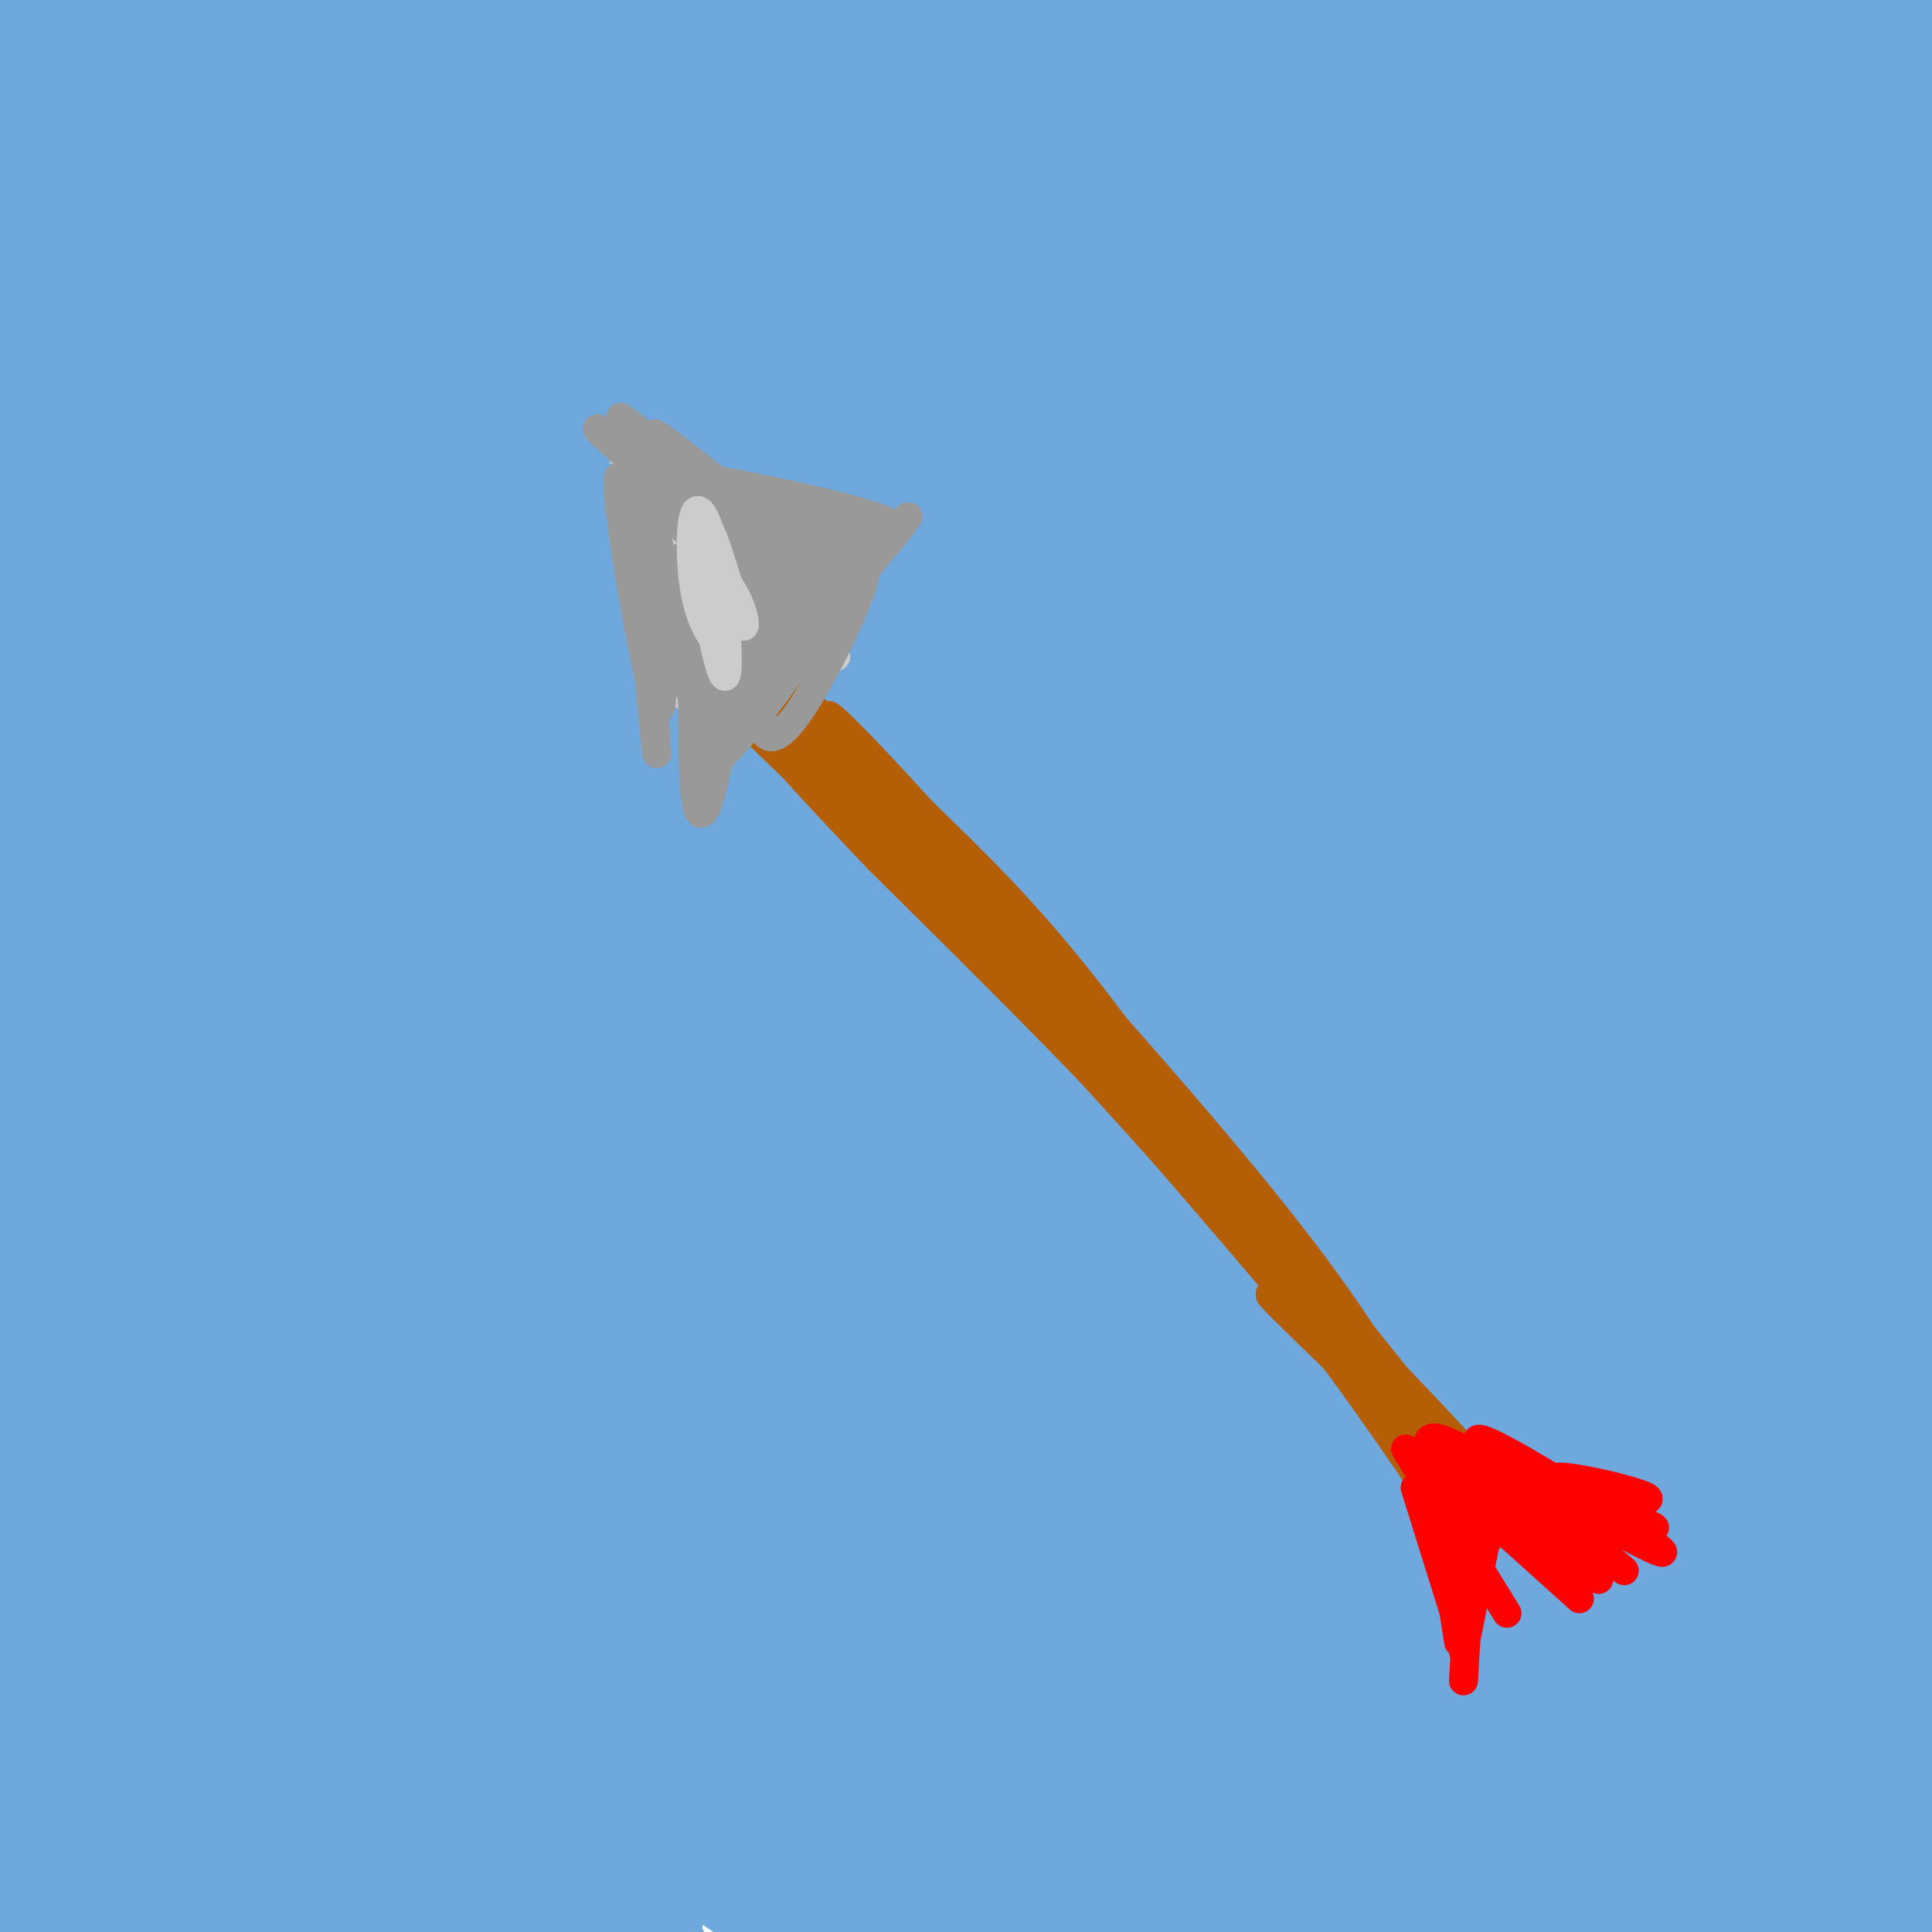 <svg viewBox='0 0 400 400' version='1.1' xmlns='http://www.w3.org/2000/svg' xmlns:xlink='http://www.w3.org/1999/xlink'><g fill='none' stroke='rgb(111,168,220)' stroke-width='28' stroke-linecap='round' stroke-linejoin='round'><path d='M391,272c-64.393,-3.536 -128.786,-7.071 -183,-6c-54.214,1.071 -98.250,6.750 -128,6c-29.750,-0.750 -45.214,-7.929 -34,-9c11.214,-1.071 49.107,3.964 87,9'/><path d='M133,272c31.502,4.735 66.758,12.072 103,14c36.242,1.928 73.471,-1.554 103,0c29.529,1.554 51.359,8.142 30,5c-21.359,-3.142 -85.908,-16.016 -123,-23c-37.092,-6.984 -46.726,-8.078 -85,-11c-38.274,-2.922 -105.189,-7.671 -114,-4c-8.811,3.671 40.483,15.763 67,24c26.517,8.237 30.259,12.618 34,17'/><path d='M148,294c34.781,16.827 104.732,50.395 124,56c19.268,5.605 -12.149,-16.753 -38,-33c-25.851,-16.247 -46.136,-26.383 -74,-41c-27.864,-14.617 -63.305,-33.716 -84,-42c-20.695,-8.284 -26.643,-5.753 -31,-5c-4.357,0.753 -7.121,-0.271 -7,5c0.121,5.271 3.129,16.838 1,20c-2.129,3.162 -9.395,-2.080 17,26c26.395,28.080 86.453,89.483 80,84c-6.453,-5.483 -79.415,-77.852 -111,-110c-31.585,-32.148 -21.792,-24.074 -12,-16'/><path d='M13,238c-6.917,-7.027 -18.210,-16.593 -3,-3c15.210,13.593 56.924,50.347 96,89c39.076,38.653 75.514,79.207 67,70c-8.514,-9.207 -61.978,-68.175 -96,-103c-34.022,-34.825 -48.600,-45.507 -60,-53c-11.400,-7.493 -19.621,-11.798 -28,-18c-8.379,-6.202 -16.916,-14.302 5,15c21.916,29.302 74.285,96.004 105,137c30.715,40.996 39.776,56.284 21,36c-18.776,-20.284 -65.388,-76.142 -112,-132'/><path d='M8,276c-27.992,-31.777 -41.973,-45.219 -33,-39c8.973,6.219 40.899,32.097 67,56c26.101,23.903 46.377,45.829 59,60c12.623,14.171 17.594,20.586 20,26c2.406,5.414 2.246,9.826 8,20c5.754,10.174 17.420,26.111 -14,-6c-31.420,-32.111 -105.928,-112.270 -134,-141c-28.072,-28.730 -9.710,-6.031 7,14c16.710,20.031 31.768,37.393 49,62c17.232,24.607 36.638,56.459 30,54c-6.638,-2.459 -39.319,-39.230 -72,-76'/><path d='M-5,306c-16.674,-17.457 -22.361,-23.101 -12,-10c10.361,13.101 36.768,44.947 54,69c17.232,24.053 25.289,40.313 26,46c0.711,5.687 -5.924,0.800 -22,-17c-16.076,-17.800 -41.593,-48.514 -55,-63c-13.407,-14.486 -14.703,-12.743 -16,-11'/><path d='M104,280c0.605,-0.405 1.210,-0.810 22,22c20.790,22.810 61.766,68.836 33,46c-28.766,-22.836 -127.275,-114.534 -116,-108c11.275,6.534 132.332,111.301 178,150c45.668,38.699 15.947,11.331 -1,-7c-16.947,-18.331 -21.120,-27.625 -33,-45c-11.880,-17.375 -31.468,-42.832 -51,-62c-19.532,-19.168 -39.009,-32.048 -49,-38c-9.991,-5.952 -10.495,-4.976 -11,-4'/><path d='M76,234c-2.514,-0.819 -3.298,-0.866 -4,0c-0.702,0.866 -1.322,2.646 9,14c10.322,11.354 31.588,32.281 64,57c32.412,24.719 75.972,53.229 95,66c19.028,12.771 13.526,9.802 -3,-12c-16.526,-21.802 -44.074,-62.436 -72,-97c-27.926,-34.564 -56.230,-63.058 -89,-95c-32.770,-31.942 -70.008,-67.333 -90,-84c-19.992,-16.667 -22.740,-14.612 20,27c42.740,41.612 130.967,122.781 172,163c41.033,40.219 34.871,39.490 30,38c-4.871,-1.490 -8.450,-3.740 -8,-2c0.450,1.740 4.929,7.468 -13,-12c-17.929,-19.468 -58.265,-64.134 -94,-101c-35.735,-36.866 -66.867,-65.933 -98,-95'/><path d='M-5,101c-30.534,-27.311 -57.869,-48.088 -56,-42c1.869,6.088 32.942,39.043 51,56c18.058,16.957 23.102,17.917 45,39c21.898,21.083 60.652,62.290 85,93c24.348,30.710 34.292,50.922 41,63c6.708,12.078 10.182,16.021 -17,-13c-27.182,-29.021 -85.018,-91.006 -140,-144c-54.982,-52.994 -107.108,-96.995 -84,-74c23.108,22.995 121.452,112.988 165,154c43.548,41.012 32.302,33.045 32,36c-0.302,2.955 10.342,16.834 17,26c6.658,9.166 9.331,13.619 -11,-8c-20.331,-21.619 -63.665,-69.309 -107,-117'/><path d='M16,170c-21.966,-24.368 -23.383,-26.787 -33,-34c-9.617,-7.213 -27.436,-19.219 -33,-22c-5.564,-2.781 1.126,3.662 -2,3c-3.126,-0.662 -16.067,-8.429 16,23c32.067,31.429 109.143,102.055 130,123c20.857,20.945 -14.505,-7.791 -58,-48c-43.495,-40.209 -95.122,-91.891 -75,-75c20.122,16.891 111.994,102.355 118,110c6.006,7.645 -73.856,-62.530 -110,-93c-36.144,-30.470 -28.572,-21.235 -21,-12'/><path d='M-52,145c2.630,4.902 19.706,23.157 44,46c24.294,22.843 55.805,50.273 70,64c14.195,13.727 11.075,13.751 -24,-17c-35.075,-30.751 -102.104,-92.276 -92,-89c10.104,3.276 97.343,71.355 117,83c19.657,11.645 -28.266,-33.142 -54,-63c-25.734,-29.858 -29.279,-44.787 -33,-55c-3.721,-10.213 -7.617,-15.711 -6,-18c1.617,-2.289 8.748,-1.368 21,4c12.252,5.368 29.626,15.184 47,25'/><path d='M38,125c24.949,16.489 63.822,45.210 97,77c33.178,31.790 60.662,66.648 65,70c4.338,3.352 -14.471,-24.804 -39,-58c-24.529,-33.196 -54.777,-71.434 -75,-95c-20.223,-23.566 -30.422,-32.462 -45,-45c-14.578,-12.538 -33.535,-28.719 -47,-39c-13.465,-10.281 -21.438,-14.662 -38,-23c-16.562,-8.338 -41.712,-20.632 -35,-14c6.712,6.632 45.285,32.190 82,59c36.715,26.810 71.570,54.872 103,83c31.430,28.128 59.435,56.323 89,92c29.565,35.677 60.691,78.836 39,58c-21.691,-20.836 -96.197,-105.667 -145,-159c-48.803,-53.333 -71.901,-75.166 -95,-97'/><path d='M-6,34c-30.314,-28.549 -58.599,-51.420 -38,-33c20.599,18.420 90.082,78.132 153,143c62.918,64.868 119.270,134.893 129,145c9.730,10.107 -27.163,-39.704 -68,-86c-40.837,-46.296 -85.619,-89.075 -113,-114c-27.381,-24.925 -37.363,-31.994 -49,-40c-11.637,-8.006 -24.931,-16.947 -34,-22c-9.069,-5.053 -13.914,-6.218 -16,-6c-2.086,0.218 -1.412,1.818 -2,4c-0.588,2.182 -2.436,4.946 26,34c28.436,29.054 87.156,84.399 131,130c43.844,45.601 72.813,81.457 62,70c-10.813,-11.457 -61.406,-70.229 -112,-129'/><path d='M63,130c-32.317,-35.232 -57.109,-58.812 -75,-73c-17.891,-14.188 -28.882,-18.983 -32,-19c-3.118,-0.017 1.635,4.745 4,9c2.365,4.255 2.342,8.002 35,35c32.658,26.998 97.998,77.245 153,127c55.002,49.755 99.666,99.018 93,88c-6.666,-11.018 -64.663,-82.316 -94,-118c-29.337,-35.684 -30.014,-35.753 -55,-58c-24.986,-22.247 -74.281,-66.671 -116,-100c-41.719,-33.329 -75.863,-55.562 -65,-47c10.863,8.562 66.732,47.921 111,81c44.268,33.079 76.934,59.880 111,90c34.066,30.120 69.533,63.560 105,97'/><path d='M238,242c-11.676,-14.556 -93.365,-99.445 -144,-149c-50.635,-49.555 -70.216,-63.775 -87,-76c-16.784,-12.225 -30.771,-22.456 -40,-28c-9.229,-5.544 -13.700,-6.400 15,16c28.700,22.400 90.572,68.055 132,101c41.428,32.945 62.411,53.179 94,89c31.589,35.821 73.782,87.228 66,77c-7.782,-10.228 -65.539,-82.092 -116,-135c-50.461,-52.908 -93.626,-86.861 -120,-108c-26.374,-21.139 -35.957,-29.466 -49,-38c-13.043,-8.534 -29.548,-17.277 -36,-20c-6.452,-2.723 -2.853,0.575 1,6c3.853,5.425 7.958,12.979 31,33c23.042,20.021 65.021,52.511 107,85'/><path d='M92,95c36.562,28.341 74.466,56.693 116,96c41.534,39.307 86.698,89.569 96,98c9.302,8.431 -17.257,-24.971 -49,-61c-31.743,-36.029 -68.670,-74.687 -105,-110c-36.330,-35.313 -72.062,-67.283 -116,-103c-43.938,-35.717 -96.082,-75.182 -55,-43c41.082,32.182 175.389,136.011 235,183c59.611,46.989 44.526,37.139 57,53c12.474,15.861 52.505,57.432 56,60c3.495,2.568 -29.548,-33.868 -72,-75c-42.452,-41.132 -94.314,-86.958 -126,-115c-31.686,-28.042 -43.196,-38.298 -61,-52c-17.804,-13.702 -41.902,-30.851 -66,-48'/><path d='M2,-22c-23.597,-17.614 -49.591,-37.649 -4,-1c45.591,36.649 162.766,129.982 214,171c51.234,41.018 36.527,29.720 62,59c25.473,29.280 91.128,99.138 70,79c-21.128,-20.138 -129.037,-130.273 -200,-197c-70.963,-66.727 -104.980,-90.047 -111,-95c-6.020,-4.953 15.956,8.460 69,49c53.044,40.540 137.157,108.208 184,149c46.843,40.792 56.417,54.707 61,59c4.583,4.293 4.177,-1.035 -24,-29c-28.177,-27.965 -84.125,-78.568 -117,-108c-32.875,-29.432 -42.679,-37.695 -66,-55c-23.321,-17.305 -60.161,-43.653 -97,-70'/><path d='M43,-11c-32.216,-22.315 -64.255,-43.104 -22,-13c42.255,30.104 158.805,111.100 214,150c55.195,38.900 49.034,35.705 62,50c12.966,14.295 45.060,46.080 61,63c15.940,16.920 15.726,18.976 -5,-1c-20.726,-19.976 -61.964,-61.984 -131,-121c-69.036,-59.016 -165.871,-135.039 -191,-158c-25.129,-22.961 21.448,7.139 71,41c49.552,33.861 102.079,71.482 131,92c28.921,20.518 34.237,23.933 64,52c29.763,28.067 83.975,80.787 77,75c-6.975,-5.787 -75.136,-70.082 -128,-116c-52.864,-45.918 -90.432,-73.459 -128,-101'/><path d='M118,2c-51.637,-39.188 -116.730,-86.659 -81,-60c35.730,26.659 172.284,127.448 246,188c73.716,60.552 84.595,80.867 92,93c7.405,12.133 11.335,16.083 14,20c2.665,3.917 4.063,7.801 -7,-3c-11.063,-10.801 -34.589,-36.287 -61,-63c-26.411,-26.713 -55.707,-54.652 -113,-104c-57.293,-49.348 -142.584,-120.103 -123,-104c19.584,16.103 144.042,119.066 217,184c72.958,64.934 94.417,91.838 86,82c-8.417,-9.838 -46.708,-56.419 -85,-103'/><path d='M303,132c-15.299,-19.793 -11.047,-17.777 -55,-55c-43.953,-37.223 -136.113,-113.685 -129,-111c7.113,2.685 113.498,84.519 174,136c60.502,51.481 75.120,72.610 76,78c0.880,5.390 -11.977,-4.958 -33,-25c-21.023,-20.042 -50.213,-49.776 -102,-94c-51.787,-44.224 -126.170,-102.936 -118,-99c8.170,3.936 98.892,70.521 163,127c64.108,56.479 101.602,102.851 107,111c5.398,8.149 -21.301,-21.926 -48,-52'/><path d='M338,148c-42.634,-47.219 -125.221,-139.267 -157,-175c-31.779,-35.733 -12.752,-15.149 11,5c23.752,20.149 52.228,39.865 80,64c27.772,24.135 54.839,52.688 71,72c16.161,19.312 21.415,29.383 32,43c10.585,13.617 26.499,30.780 -22,-19c-48.499,-49.780 -161.413,-166.502 -177,-186c-15.587,-19.498 66.152,58.227 112,103c45.848,44.773 55.805,56.593 68,72c12.195,15.407 26.627,34.402 30,38c3.373,3.598 -4.314,-8.201 -12,-20'/><path d='M374,145c0.178,-1.830 6.622,3.594 -29,-41c-35.622,-44.594 -113.309,-139.205 -100,-122c13.309,17.205 117.616,146.227 159,196c41.384,49.773 19.846,20.296 13,10c-6.846,-10.296 1.000,-1.412 3,-4c2.000,-2.588 -1.845,-16.647 -11,-33c-9.155,-16.353 -23.619,-35.001 -30,-46c-6.381,-10.999 -4.679,-14.348 -34,-48c-29.321,-33.652 -89.663,-97.608 -76,-83c13.663,14.608 101.332,107.779 136,144c34.668,36.221 16.334,15.492 -2,-8c-18.334,-23.492 -36.667,-49.746 -55,-76'/><path d='M348,34c-30.338,-35.746 -78.684,-87.110 -63,-72c15.684,15.110 95.398,96.695 129,130c33.602,33.305 21.092,18.330 -13,-24c-34.092,-42.330 -89.767,-112.016 -84,-106c5.767,6.016 72.976,87.735 84,94c11.024,6.265 -34.136,-62.924 -52,-90c-17.864,-27.076 -8.432,-12.038 1,3'/><path d='M350,-31c10.073,13.387 34.755,45.354 48,62c13.245,16.646 15.052,17.971 14,12c-1.052,-5.971 -4.964,-19.240 -12,-39c-7.036,-19.760 -17.195,-46.013 -18,-32c-0.805,14.013 7.744,68.291 13,95c5.256,26.709 7.219,25.850 9,30c1.781,4.150 3.381,13.308 4,1c0.619,-12.308 0.259,-46.083 0,-61c-0.259,-14.917 -0.416,-10.978 -6,-26c-5.584,-15.022 -16.595,-49.006 -20,-52c-3.405,-2.994 0.798,25.003 5,53'/><path d='M387,12c3.238,36.878 8.834,102.572 2,110c-6.834,7.428 -26.098,-43.412 -39,-71c-12.902,-27.588 -19.443,-31.926 -30,-45c-10.557,-13.074 -25.129,-34.886 -6,-5c19.129,29.886 71.958,111.469 64,107c-7.958,-4.469 -76.702,-94.991 -91,-111c-14.298,-16.009 25.851,42.496 66,101'/><path d='M353,98c12.844,19.971 11.954,19.399 16,23c4.046,3.601 13.029,11.376 17,12c3.971,0.624 2.930,-5.904 1,-13c-1.930,-7.096 -4.749,-14.759 -13,-31c-8.251,-16.241 -21.935,-41.060 -38,-65c-16.065,-23.940 -34.509,-47.000 -33,-42c1.509,5.000 22.973,38.060 46,87c23.027,48.940 47.616,113.759 59,143c11.384,29.241 9.563,22.904 10,14c0.437,-8.904 3.132,-20.374 2,-37c-1.132,-16.626 -6.091,-38.408 -9,-49c-2.909,-10.592 -3.770,-9.994 -6,-13c-2.230,-3.006 -5.831,-9.617 -8,-7c-2.169,2.617 -2.905,14.462 -1,37c1.905,22.538 6.453,55.769 11,89'/><path d='M407,246c5.131,32.089 12.459,67.813 9,60c-3.459,-7.813 -17.706,-59.162 -30,-89c-12.294,-29.838 -22.636,-38.166 -29,-42c-6.364,-3.834 -8.748,-3.174 4,37c12.748,40.174 40.630,119.863 44,134c3.370,14.137 -17.771,-37.278 -35,-70c-17.229,-32.722 -30.546,-46.750 -38,-54c-7.454,-7.250 -9.045,-7.721 -12,-9c-2.955,-1.279 -7.273,-3.365 3,20c10.273,23.365 35.136,72.183 60,121'/><path d='M383,354c10.237,19.746 5.829,8.610 7,8c1.171,-0.610 7.921,9.307 0,-9c-7.921,-18.307 -30.512,-64.838 -52,-103c-21.488,-38.162 -41.871,-67.953 -51,-80c-9.129,-12.047 -7.002,-6.348 19,39c26.002,45.348 75.879,130.346 100,167c24.121,36.654 22.485,24.962 -8,-28c-30.485,-52.962 -89.821,-147.196 -96,-154c-6.179,-6.804 40.798,73.822 68,124c27.202,50.178 34.629,69.908 37,77c2.371,7.092 -0.315,1.546 -3,-4'/><path d='M404,391c-24.605,-41.241 -84.616,-142.343 -85,-145c-0.384,-2.657 58.860,93.132 72,118c13.140,24.868 -19.824,-21.185 -63,-67c-43.176,-45.815 -96.563,-91.394 -74,-67c22.563,24.394 121.075,118.760 155,148c33.925,29.240 3.264,-6.646 -14,-27c-17.264,-20.354 -21.132,-25.177 -25,-30'/><path d='M370,321c-24.506,-27.832 -73.270,-82.413 -75,-82c-1.730,0.413 43.573,55.820 79,100c35.427,44.180 60.979,77.133 29,43c-31.979,-34.133 -121.489,-135.353 -139,-151c-17.511,-15.647 36.976,54.280 73,98c36.024,43.720 53.583,61.232 50,55c-3.583,-6.232 -28.310,-36.209 -51,-60c-22.690,-23.791 -43.345,-41.395 -64,-59'/><path d='M272,265c-10.127,-8.879 -3.443,-1.575 -9,-6c-5.557,-4.425 -23.354,-20.578 1,7c24.354,27.578 90.860,98.885 106,113c15.140,14.115 -21.085,-28.964 -59,-67c-37.915,-38.036 -77.520,-71.030 -84,-78c-6.480,-6.970 20.164,12.086 62,51c41.836,38.914 98.863,97.688 88,88c-10.863,-9.688 -89.617,-87.839 -125,-122c-35.383,-34.161 -27.395,-24.332 -24,-19c3.395,5.332 2.198,6.166 1,7'/><path d='M229,239c5.569,9.302 18.992,29.059 46,58c27.008,28.941 67.601,67.068 72,73c4.399,5.932 -27.397,-20.332 -56,-50c-28.603,-29.668 -54.013,-62.740 -42,-54c12.013,8.740 61.448,59.292 74,76c12.552,16.708 -11.780,-0.429 -21,-6c-9.220,-5.571 -3.328,0.423 -20,-15c-16.672,-15.423 -55.906,-52.264 -57,-54c-1.094,-1.736 35.953,31.632 73,65'/><path d='M298,332c23.024,21.565 44.085,42.978 28,25c-16.085,-17.978 -69.314,-75.348 -88,-94c-18.686,-18.652 -2.827,1.415 2,8c4.827,6.585 -1.378,-0.312 21,23c22.378,23.312 73.339,76.834 88,90c14.661,13.166 -6.978,-14.024 -15,-26c-8.022,-11.976 -2.426,-8.737 0,-9c2.426,-0.263 1.681,-4.029 7,1c5.319,5.029 16.701,18.854 20,25c3.299,6.146 -1.486,4.613 -11,1c-9.514,-3.613 -23.757,-9.307 -38,-15'/><path d='M312,361c-21.442,-7.488 -56.047,-18.709 -63,-19c-6.953,-0.291 13.746,10.349 40,18c26.254,7.651 58.064,12.314 61,9c2.936,-3.314 -23.000,-14.606 -44,-20c-21.000,-5.394 -37.063,-4.890 -47,-5c-9.937,-0.110 -13.749,-0.836 -20,0c-6.251,0.836 -14.940,3.232 -18,5c-3.060,1.768 -0.490,2.907 0,4c0.490,1.093 -1.099,2.140 13,4c14.099,1.860 43.885,4.531 65,8c21.115,3.469 33.557,7.734 46,12'/><path d='M345,377c3.643,-1.281 -10.250,-10.484 -26,-19c-15.750,-8.516 -33.358,-16.345 -44,-21c-10.642,-4.655 -14.320,-6.138 -24,-6c-9.680,0.138 -25.363,1.895 -52,-5c-26.637,-6.895 -64.229,-22.442 -81,-29c-16.771,-6.558 -12.722,-4.127 -22,-4c-9.278,0.127 -31.884,-2.050 -45,-2c-13.116,0.050 -16.744,2.328 -22,4c-5.256,1.672 -12.141,2.737 -20,7c-7.859,4.263 -16.693,11.725 -25,17c-8.307,5.275 -16.088,8.364 -7,10c9.088,1.636 35.044,1.818 61,2'/><path d='M38,331c30.761,-1.444 77.165,-6.053 106,-7c28.835,-0.947 40.102,1.767 47,3c6.898,1.233 9.428,0.985 11,2c1.572,1.015 2.185,3.294 -28,4c-30.185,0.706 -91.170,-0.161 -126,0c-34.830,0.161 -43.506,1.349 -19,3c24.506,1.651 82.193,3.765 107,4c24.807,0.235 16.733,-1.408 63,8c46.267,9.408 146.875,29.866 136,28c-10.875,-1.866 -133.235,-26.057 -199,-36c-65.765,-9.943 -74.937,-5.639 -83,-4c-8.063,1.639 -15.018,0.611 -19,1c-3.982,0.389 -4.991,2.194 -6,4'/><path d='M28,341c51.701,8.250 183.955,26.876 211,27c27.045,0.124 -51.119,-18.254 -113,-27c-61.881,-8.746 -107.480,-7.862 -99,-7c8.480,0.862 71.039,1.700 109,6c37.961,4.300 51.324,12.062 59,16c7.676,3.938 9.665,4.052 12,5c2.335,0.948 5.018,2.728 2,5c-3.018,2.272 -11.736,5.035 -17,7c-5.264,1.965 -7.076,3.133 -25,1c-17.924,-2.133 -51.962,-7.566 -86,-13'/><path d='M81,361c-15.272,-1.936 -10.453,-0.277 -4,0c6.453,0.277 14.541,-0.829 52,4c37.459,4.829 104.289,15.592 74,13c-30.289,-2.592 -157.696,-18.540 -169,-22c-11.304,-3.460 93.495,5.569 116,9c22.505,3.431 -37.284,1.266 -58,1c-20.716,-0.266 -2.358,1.367 16,3'/><path d='M108,369c13.609,1.632 39.633,4.211 28,3c-11.633,-1.211 -60.922,-6.211 -68,-7c-7.078,-0.789 28.056,2.634 32,5c3.944,2.366 -23.302,3.676 -31,3c-7.698,-0.676 4.151,-3.338 16,-6'/><path d='M85,367c1.833,-1.333 -1.583,-1.667 -5,-2'/><path d='M72,344c2.859,16.499 5.719,32.998 8,42c2.281,9.002 3.984,10.506 4,4c0.016,-6.506 -1.656,-21.022 0,-28c1.656,-6.978 6.640,-6.417 8,-5c1.360,1.417 -0.903,3.689 -3,5c-2.097,1.311 -4.028,1.660 -11,0c-6.972,-1.660 -18.986,-5.330 -31,-9'/><path d='M47,353c-16.829,-5.752 -43.401,-15.634 -50,-18c-6.599,-2.366 6.777,2.782 15,11c8.223,8.218 11.295,19.506 13,23c1.705,3.494 2.045,-0.806 -4,-6c-6.045,-5.194 -18.474,-11.283 -20,-10c-1.526,1.283 7.850,9.938 11,13c3.150,3.062 0.075,0.531 -3,-2'/><path d='M9,364c-3.833,-4.667 -11.917,-15.333 -20,-26'/><path d='M9,314c0.250,33.667 0.500,67.333 1,80c0.500,12.667 1.250,4.333 2,-4'/><path d='M10,342c-1.167,2.333 -2.333,4.667 2,14c4.333,9.333 14.167,25.667 24,42'/><path d='M70,327c13.018,8.853 26.035,17.707 36,28c9.965,10.293 16.877,22.027 21,30c4.123,7.973 5.456,12.185 4,14c-1.456,1.815 -5.702,1.233 -9,0c-3.298,-1.233 -5.649,-3.116 -8,-5'/><path d='M35,336c69.010,17.877 138.020,35.754 137,32c-1.020,-3.754 -72.069,-29.139 -70,-28c2.069,1.139 77.255,28.800 108,41c30.745,12.200 17.048,8.938 8,8c-9.048,-0.938 -13.446,0.450 -18,1c-4.554,0.550 -9.265,0.264 -35,-7c-25.735,-7.264 -72.496,-21.504 -89,-27c-16.504,-5.496 -2.752,-2.248 11,1'/><path d='M87,357c20.833,4.500 67.417,15.250 114,26'/><path d='M123,344c13.641,10.013 27.282,20.026 47,28c19.718,7.974 45.512,13.911 34,10c-11.512,-3.911 -60.330,-17.668 -87,-24c-26.670,-6.332 -31.191,-5.238 -18,-1c13.191,4.238 44.096,11.619 75,19'/><path d='M137,357c10.250,8.917 20.500,17.833 26,25c5.500,7.167 6.250,12.583 7,18'/><path d='M141,360c1.037,-0.547 2.074,-1.094 10,8c7.926,9.094 22.743,27.829 15,26c-7.743,-1.829 -38.044,-24.222 -30,-32c8.044,-7.778 54.435,-0.940 79,0c24.565,0.940 27.304,-4.017 41,-6c13.696,-1.983 38.348,-0.991 63,0'/><path d='M319,356c16.585,0.660 26.549,2.311 4,0c-22.549,-2.311 -77.609,-8.584 -78,-7c-0.391,1.584 53.888,11.024 73,14c19.112,2.976 3.056,-0.512 -13,-4'/><path d='M212,319c-23.030,-6.172 -46.061,-12.344 -8,0c38.061,12.344 137.212,43.206 135,46c-2.212,2.794 -105.788,-22.478 -114,-25c-8.212,-2.522 78.939,17.708 108,25c29.061,7.292 0.030,1.646 -29,-4'/><path d='M247,351c8.426,-0.399 16.852,-0.797 28,2c11.148,2.797 25.019,8.791 33,13c7.981,4.209 10.072,6.633 9,9c-1.072,2.367 -5.306,4.676 -20,3c-14.694,-1.676 -39.847,-7.338 -65,-13'/><path d='M245,321c12.500,19.333 25.000,38.667 30,49c5.000,10.333 2.500,11.667 0,13'/><path d='M225,340c-6.067,-3.733 -12.133,-7.467 9,0c21.133,7.467 69.467,26.133 85,34c15.533,7.867 -1.733,4.933 -19,2'/><path d='M218,344c1.631,-1.988 3.262,-3.976 17,2c13.738,5.976 39.583,19.917 58,28c18.417,8.083 29.405,10.310 27,9c-2.405,-1.310 -18.202,-6.155 -34,-11'/><path d='M225,348c32.250,12.167 64.500,24.333 72,28c7.500,3.667 -9.750,-1.167 -27,-6'/><path d='M211,354c34.875,4.018 69.750,8.036 70,10c0.250,1.964 -34.125,1.875 -39,1c-4.875,-0.875 19.750,-2.536 41,-1c21.250,1.536 39.125,6.268 57,11'/><path d='M336,355c6.365,-0.373 12.731,-0.745 20,-1c7.269,-0.255 15.442,-0.391 1,3c-14.442,3.391 -51.497,10.309 -79,13c-27.503,2.691 -45.452,1.153 -47,0c-1.548,-1.153 13.306,-1.922 42,1c28.694,2.922 71.227,9.536 74,9c2.773,-0.536 -34.215,-8.221 -62,-12c-27.785,-3.779 -46.367,-3.651 -49,-3c-2.633,0.651 10.684,1.826 24,3'/><path d='M260,368c22.844,3.222 67.956,9.778 85,12c17.044,2.222 6.022,0.111 -5,-2'/><path d='M313,331c6.503,-0.523 13.007,-1.047 20,0c6.993,1.047 14.477,3.663 19,5c4.523,1.337 6.087,1.393 7,4c0.913,2.607 1.177,7.764 2,10c0.823,2.236 2.207,1.552 -3,6c-5.207,4.448 -17.004,14.027 -28,20c-10.996,5.973 -21.191,8.339 -29,10c-7.809,1.661 -13.231,2.617 -24,-1c-10.769,-3.617 -26.884,-11.809 -43,-20'/><path d='M291,349c18.708,2.035 37.415,4.069 49,7c11.585,2.931 16.047,6.758 13,9c-3.047,2.242 -13.603,2.901 -15,5c-1.397,2.099 6.366,5.640 -19,0c-25.366,-5.640 -83.861,-20.460 -81,-19c2.861,1.460 67.078,19.201 91,27c23.922,7.799 7.549,5.657 -19,1c-26.549,-4.657 -63.275,-11.828 -100,-19'/><path d='M210,360c-11.012,-3.405 11.458,-2.417 41,2c29.542,4.417 66.155,12.262 75,16c8.845,3.738 -10.077,3.369 -29,3'/><path d='M219,348c4.831,-0.796 9.662,-1.592 19,0c9.338,1.592 23.184,5.572 36,10c12.816,4.428 24.601,9.303 26,12c1.399,2.697 -7.589,3.214 -14,4c-6.411,0.786 -10.244,1.839 -24,0c-13.756,-1.839 -37.434,-6.572 -45,-9c-7.566,-2.428 0.981,-2.551 15,-1c14.019,1.551 33.509,4.775 53,8'/><path d='M245,347c0.750,-2.250 1.500,-4.500 6,2c4.500,6.500 12.750,21.750 21,37'/><path d='M238,358c18.417,9.333 36.833,18.667 43,22c6.167,3.333 0.083,0.667 -6,-2'/><path d='M230,346c16.129,7.787 32.257,15.574 29,17c-3.257,1.426 -25.900,-3.510 -22,-1c3.900,2.510 34.344,12.467 42,16c7.656,3.533 -7.477,0.644 -23,-4c-15.523,-4.644 -31.435,-11.041 -31,-12c0.435,-0.959 17.218,3.521 34,8'/><path d='M259,370c13.995,4.006 31.981,10.022 24,6c-7.981,-4.022 -41.929,-18.080 -48,-21c-6.071,-2.920 15.733,5.300 29,10c13.267,4.700 17.995,5.881 5,2c-12.995,-3.881 -43.713,-12.823 -46,-14c-2.287,-1.177 23.856,5.412 50,12'/><path d='M273,365c-4.439,-1.203 -40.535,-10.211 -47,-12c-6.465,-1.789 16.703,3.640 10,0c-6.703,-3.640 -43.277,-16.348 -32,-14c11.277,2.348 70.404,19.753 88,26c17.596,6.247 -6.340,1.336 -28,-4c-21.660,-5.336 -41.046,-11.096 -43,-13c-1.954,-1.904 13.523,0.048 29,2'/><path d='M250,350c21.261,2.776 59.913,8.715 81,12c21.087,3.285 24.609,3.916 6,0c-18.609,-3.916 -59.348,-12.378 -75,-15c-15.652,-2.622 -6.216,0.596 27,6c33.216,5.404 90.212,12.993 97,8c6.788,-4.993 -36.632,-22.570 -42,-21c-5.368,1.570 27.316,22.285 60,43'/><path d='M404,383c17.167,8.748 30.086,9.117 7,4c-23.086,-5.117 -82.175,-15.720 -104,-21c-21.825,-5.280 -6.384,-5.238 17,-2c23.384,3.238 54.711,9.671 63,10c8.289,0.329 -6.459,-5.448 -23,-10c-16.541,-4.552 -34.877,-7.879 -33,-7c1.877,0.879 23.965,5.966 31,8c7.035,2.034 -0.982,1.017 -9,0'/><path d='M353,365c-15.702,-2.673 -50.455,-9.357 -48,-11c2.455,-1.643 42.120,1.753 64,4c21.880,2.247 25.976,3.345 11,3c-14.976,-0.345 -49.025,-2.134 -53,0c-3.975,2.134 22.122,8.190 41,12c18.878,3.810 30.537,5.374 28,3c-2.537,-2.374 -19.268,-8.687 -36,-15'/><path d='M360,361c-15.345,-3.786 -35.708,-5.750 -37,-8c-1.292,-2.250 16.488,-4.786 37,-3c20.512,1.786 43.756,7.893 67,14'/><path d='M252,404c-2.681,-2.108 -5.362,-4.217 -1,-3c4.362,1.217 15.767,5.759 26,8c10.233,2.241 19.293,2.180 25,2c5.707,-0.180 8.059,-0.480 11,-3c2.941,-2.520 6.470,-7.260 10,-12'/><path d='M241,392c34.974,6.166 69.949,12.332 99,14c29.051,1.668 52.179,-1.161 56,-4c3.821,-2.839 -11.663,-5.687 -38,-7c-26.337,-1.313 -63.525,-1.089 -67,0c-3.475,1.089 26.762,3.045 57,5'/><path d='M348,400c15.622,0.511 26.178,-0.711 31,-2c4.822,-1.289 3.911,-2.644 3,-4'/></g>
<g fill='none' stroke='rgb(180,95,6)' stroke-width='6' stroke-linecap='round' stroke-linejoin='round'><path d='M291,302c-11.917,-17.167 -23.833,-34.333 -42,-55c-18.167,-20.667 -42.583,-44.833 -67,-69'/><path d='M182,178c-15.756,-16.511 -21.644,-23.289 -21,-23c0.644,0.289 7.822,7.644 15,15'/><path d='M176,170c3.667,2.600 5.333,1.600 24,22c18.667,20.400 54.333,62.200 90,104'/><path d='M290,296c18.917,21.167 21.208,22.083 7,5c-14.208,-17.083 -44.917,-52.167 -71,-80c-26.083,-27.833 -47.542,-48.417 -69,-69'/><path d='M157,152c-13.274,-13.214 -11.958,-11.750 -2,-3c9.958,8.750 28.560,24.786 54,52c25.440,27.214 57.720,65.607 90,104'/><path d='M299,305c15.524,19.071 9.333,14.750 3,5c-6.333,-9.750 -12.810,-24.929 -30,-48c-17.190,-23.071 -45.095,-54.036 -73,-85'/><path d='M199,177c-18.956,-21.311 -29.844,-32.089 -27,-28c2.844,4.089 19.422,23.044 36,42'/><path d='M208,191c19.405,23.048 49.917,59.667 58,68c8.083,8.333 -6.262,-11.619 -26,-34c-19.738,-22.381 -44.869,-47.190 -70,-72'/><path d='M170,153c-16.655,-16.619 -23.292,-22.167 -11,-10c12.292,12.167 43.512,42.048 53,51c9.488,8.952 -2.756,-3.024 -15,-15'/><path d='M197,179c-14.556,-13.800 -43.444,-40.800 -34,-29c9.444,11.800 57.222,62.400 105,113'/><path d='M268,263c24.067,27.311 31.733,39.089 34,43c2.267,3.911 -0.867,-0.044 -4,-4'/><path d='M298,302c-11.083,-10.536 -36.792,-34.875 -35,-34c1.792,0.875 31.083,26.964 40,34c8.917,7.036 -2.542,-4.982 -14,-17'/><path d='M289,285c-10.400,-13.000 -29.400,-37.000 -55,-64c-25.600,-27.000 -57.800,-57.000 -90,-87'/><path d='M144,134c3.556,5.000 57.444,61.000 90,97c32.556,36.000 43.778,52.000 55,68'/><path d='M289,299c11.692,15.448 13.423,20.069 2,3c-11.423,-17.069 -35.998,-55.826 -54,-81c-18.002,-25.174 -29.429,-36.764 -42,-49c-12.571,-12.236 -26.285,-25.118 -40,-38'/><path d='M155,134c17.000,21.167 79.500,93.083 142,165'/><path d='M297,299c25.167,29.333 17.083,20.167 9,11'/></g>
<g fill='none' stroke='rgb(255,0,0)' stroke-width='6' stroke-linecap='round' stroke-linejoin='round'><path d='M308,317c0.000,0.000 -5.000,25.000 -5,25'/><path d='M305,324c0.167,-6.500 0.333,-13.000 0,-9c-0.333,4.000 -1.167,18.500 -2,33'/><path d='M297,308c0.000,0.000 5.000,32.000 5,32'/><path d='M293,308c0.000,0.000 10.000,32.000 10,32'/><path d='M291,300c0.000,0.000 21.000,34.000 21,34'/><path d='M302,313c-6.083,-7.000 -12.167,-14.000 -8,-11c4.167,3.000 18.583,16.000 33,29'/><path d='M301,309c0.000,0.000 30.000,18.000 30,18'/><path d='M309,307c-6.417,-4.667 -12.833,-9.333 -10,-7c2.833,2.333 14.917,11.667 27,21'/><path d='M313,311c-5.417,-3.000 -10.833,-6.000 -8,-4c2.833,2.000 13.917,9.000 25,16'/><path d='M310,307c-5.257,-1.671 -10.514,-3.343 -13,-6c-2.486,-2.657 -2.201,-6.300 9,1c11.201,7.300 33.316,25.542 30,23c-3.316,-2.542 -32.064,-25.867 -30,-27c2.064,-1.133 34.940,19.926 38,23c3.060,3.074 -23.697,-11.836 -30,-16c-6.303,-4.164 7.849,2.418 22,9'/><path d='M336,314c5.770,2.228 9.196,3.298 4,1c-5.196,-2.298 -19.014,-7.965 -18,-9c1.014,-1.035 16.861,2.561 19,4c2.139,1.439 -9.431,0.719 -21,0'/></g>
<g fill='none' stroke='rgb(204,204,204)' stroke-width='6' stroke-linecap='round' stroke-linejoin='round'><path d='M136,115c4.423,12.827 8.845,25.655 7,20c-1.845,-5.655 -9.958,-29.792 -10,-27c-0.042,2.792 7.988,32.512 9,36c1.012,3.488 -4.994,-19.256 -11,-42'/><path d='M131,102c-2.694,-10.653 -3.931,-16.285 -1,-5c2.931,11.285 10.028,39.488 14,49c3.972,9.512 4.817,0.333 1,-16c-3.817,-16.333 -12.297,-39.820 -11,-35c1.297,4.820 12.371,37.949 15,45c2.629,7.051 -3.185,-11.974 -9,-31'/><path d='M140,109c-3.656,-9.087 -8.297,-16.305 -4,-9c4.297,7.305 17.533,29.133 15,26c-2.533,-3.133 -20.836,-31.228 -18,-30c2.836,1.228 26.810,31.779 30,37c3.190,5.221 -14.405,-14.890 -32,-35'/><path d='M131,98c7.131,5.679 40.958,37.375 42,38c1.042,0.625 -30.702,-29.821 -36,-37c-5.298,-7.179 15.851,8.911 37,25'/><path d='M174,124c-5.464,-3.703 -37.624,-25.462 -38,-27c-0.376,-1.538 31.033,17.144 31,16c-0.033,-1.144 -31.509,-22.116 -33,-22c-1.491,0.116 27.003,21.319 35,28c7.997,6.681 -4.501,-1.159 -17,-9'/><path d='M152,110c-6.292,-3.269 -13.523,-6.942 -12,-5c1.523,1.942 11.800,9.500 16,11c4.200,1.500 2.323,-3.058 1,-4c-1.323,-0.942 -2.092,1.731 0,3c2.092,1.269 7.046,1.135 12,1'/><path d='M169,116c-6.152,4.807 -27.532,16.324 -28,15c-0.468,-1.324 19.978,-15.489 21,-12c1.022,3.489 -17.379,24.632 -18,26c-0.621,1.368 16.537,-17.038 22,-23c5.463,-5.962 -0.768,0.519 -7,7'/><path d='M159,129c-2.533,3.074 -5.367,7.258 -8,11c-2.633,3.742 -5.065,7.041 2,2c7.065,-5.041 23.626,-18.423 19,-17c-4.626,1.423 -30.438,17.652 -35,19c-4.562,1.348 12.125,-12.186 17,-16c4.875,-3.814 -2.063,2.093 -9,8'/><path d='M145,136c1.044,-0.800 8.156,-6.800 10,-8c1.844,-1.200 -1.578,2.400 -5,6'/></g>
<g fill='none' stroke='rgb(153,153,153)' stroke-width='6' stroke-linecap='round' stroke-linejoin='round'><path d='M133,97c16.083,9.667 32.167,19.333 34,20c1.833,0.667 -10.583,-7.667 -23,-16'/><path d='M144,101c5.298,3.774 30.042,21.208 28,19c-2.042,-2.208 -30.869,-24.060 -40,-31c-9.131,-6.940 1.435,1.030 12,9'/><path d='M144,98c7.459,5.554 20.105,14.939 17,12c-3.105,-2.939 -21.962,-18.202 -25,-20c-3.038,-1.798 9.742,9.869 17,16c7.258,6.131 8.992,6.728 6,4c-2.992,-2.728 -10.712,-8.779 -9,-8c1.712,0.779 12.856,8.390 24,16'/><path d='M174,118c-3.333,-2.400 -23.667,-16.400 -28,-19c-4.333,-2.600 7.333,6.200 19,15'/><path d='M165,114c6.211,4.583 12.240,8.540 3,2c-9.240,-6.540 -33.749,-23.578 -30,-20c3.749,3.578 35.758,27.774 36,27c0.242,-0.774 -31.281,-26.516 -35,-29c-3.719,-2.484 20.366,18.290 28,25c7.634,6.710 -1.183,-0.645 -10,-8'/><path d='M157,111c-9.498,-6.809 -28.244,-19.833 -23,-14c5.244,5.833 34.478,30.522 35,30c0.522,-0.522 -27.667,-26.256 -28,-28c-0.333,-1.744 27.191,20.502 31,24c3.809,3.498 -16.095,-11.751 -36,-27'/><path d='M136,96c4.283,4.277 32.990,28.471 34,30c1.010,1.529 -25.678,-19.607 -29,-21c-3.322,-1.393 16.723,16.958 24,24c7.277,7.042 1.786,2.774 -4,-2c-5.786,-4.774 -11.865,-10.055 -19,-17c-7.135,-6.945 -15.324,-15.556 -11,-13c4.324,2.556 21.162,16.278 38,30'/><path d='M169,127c-4.000,-3.467 -33.000,-27.133 -42,-35c-9.000,-7.867 2.000,0.067 13,8'/><path d='M161,119c4.250,3.333 8.500,6.667 5,3c-3.500,-3.667 -14.750,-14.333 -26,-25'/><path d='M140,120c1.604,11.567 3.209,23.133 0,14c-3.209,-9.133 -11.230,-38.967 -12,-35c-0.770,3.967 5.711,41.733 8,47c2.289,5.267 0.385,-21.967 -1,-36c-1.385,-14.033 -2.253,-14.867 -2,-5c0.253,9.867 1.626,30.433 3,51'/><path d='M136,156c-1.097,-8.425 -5.341,-54.987 -3,-54c2.341,0.987 11.267,49.522 13,54c1.733,4.478 -3.726,-35.102 -5,-40c-1.274,-4.898 1.636,24.886 3,34c1.364,9.114 1.182,-2.443 1,-14'/><path d='M145,136c0.004,-7.420 -0.487,-18.970 -1,-12c-0.513,6.970 -1.048,32.461 0,41c1.048,8.539 3.679,0.128 6,-15c2.321,-15.128 4.334,-36.972 5,-34c0.666,2.972 -0.013,30.762 0,32c0.013,1.238 0.718,-24.075 1,-32c0.282,-7.925 0.141,1.537 0,11'/><path d='M156,127c-0.072,4.308 -0.252,9.579 0,13c0.252,3.421 0.934,4.994 3,1c2.066,-3.994 5.515,-13.554 5,-13c-0.515,0.554 -4.994,11.221 -6,18c-1.006,6.779 1.460,9.671 7,2c5.540,-7.671 14.154,-25.906 14,-29c-0.154,-3.094 -9.077,8.953 -18,21'/><path d='M161,140c-0.359,0.633 7.745,-8.283 9,-12c1.255,-3.717 -4.337,-2.235 -10,3c-5.663,5.235 -11.396,14.223 -8,8c3.396,-6.223 15.921,-27.658 14,-29c-1.921,-1.342 -18.286,17.408 -25,26c-6.714,8.592 -3.775,7.026 3,2c6.775,-5.026 17.388,-13.513 28,-22'/><path d='M172,116c1.646,-2.310 -8.241,2.916 -15,8c-6.759,5.084 -10.392,10.026 -12,14c-1.608,3.974 -1.190,6.979 7,-1c8.190,-7.979 24.154,-26.943 24,-27c-0.154,-0.057 -16.426,18.792 -23,27c-6.574,8.208 -3.450,5.774 4,-1c7.450,-6.774 19.225,-17.887 31,-29'/><path d='M188,107c-3.885,5.720 -29.096,34.519 -38,46c-8.904,11.481 -1.500,5.644 7,-5c8.500,-10.644 18.096,-26.097 14,-24c-4.096,2.097 -21.885,21.742 -23,23c-1.115,1.258 14.442,-15.871 30,-33'/><path d='M178,114c4.572,-5.969 1.003,-4.393 3,-4c1.997,0.393 9.560,-0.397 -3,-4c-12.560,-3.603 -45.243,-10.017 -44,-8c1.243,2.017 36.412,12.466 40,13c3.588,0.534 -24.403,-8.847 -33,-11c-8.597,-2.153 2.202,2.924 13,8'/><path d='M154,108c2.667,1.667 2.833,1.833 3,2'/></g>
<g fill='none' stroke='rgb(204,204,204)' stroke-width='6' stroke-linecap='round' stroke-linejoin='round'><path d='M145,113c3.226,4.189 6.452,8.377 8,12c1.548,3.623 1.417,6.679 0,3c-1.417,-3.679 -4.120,-14.095 -6,-18c-1.880,-3.905 -2.935,-1.301 -2,7c0.935,8.301 3.861,22.298 5,23c1.139,0.702 0.490,-11.892 -1,-21c-1.490,-9.108 -3.822,-14.730 -5,-13c-1.178,1.730 -1.202,10.812 0,17c1.202,6.188 3.629,9.482 4,9c0.371,-0.482 -1.315,-4.741 -3,-9'/><path d='M145,123c-0.500,-1.500 -0.250,-0.750 0,0'/></g>
</svg>